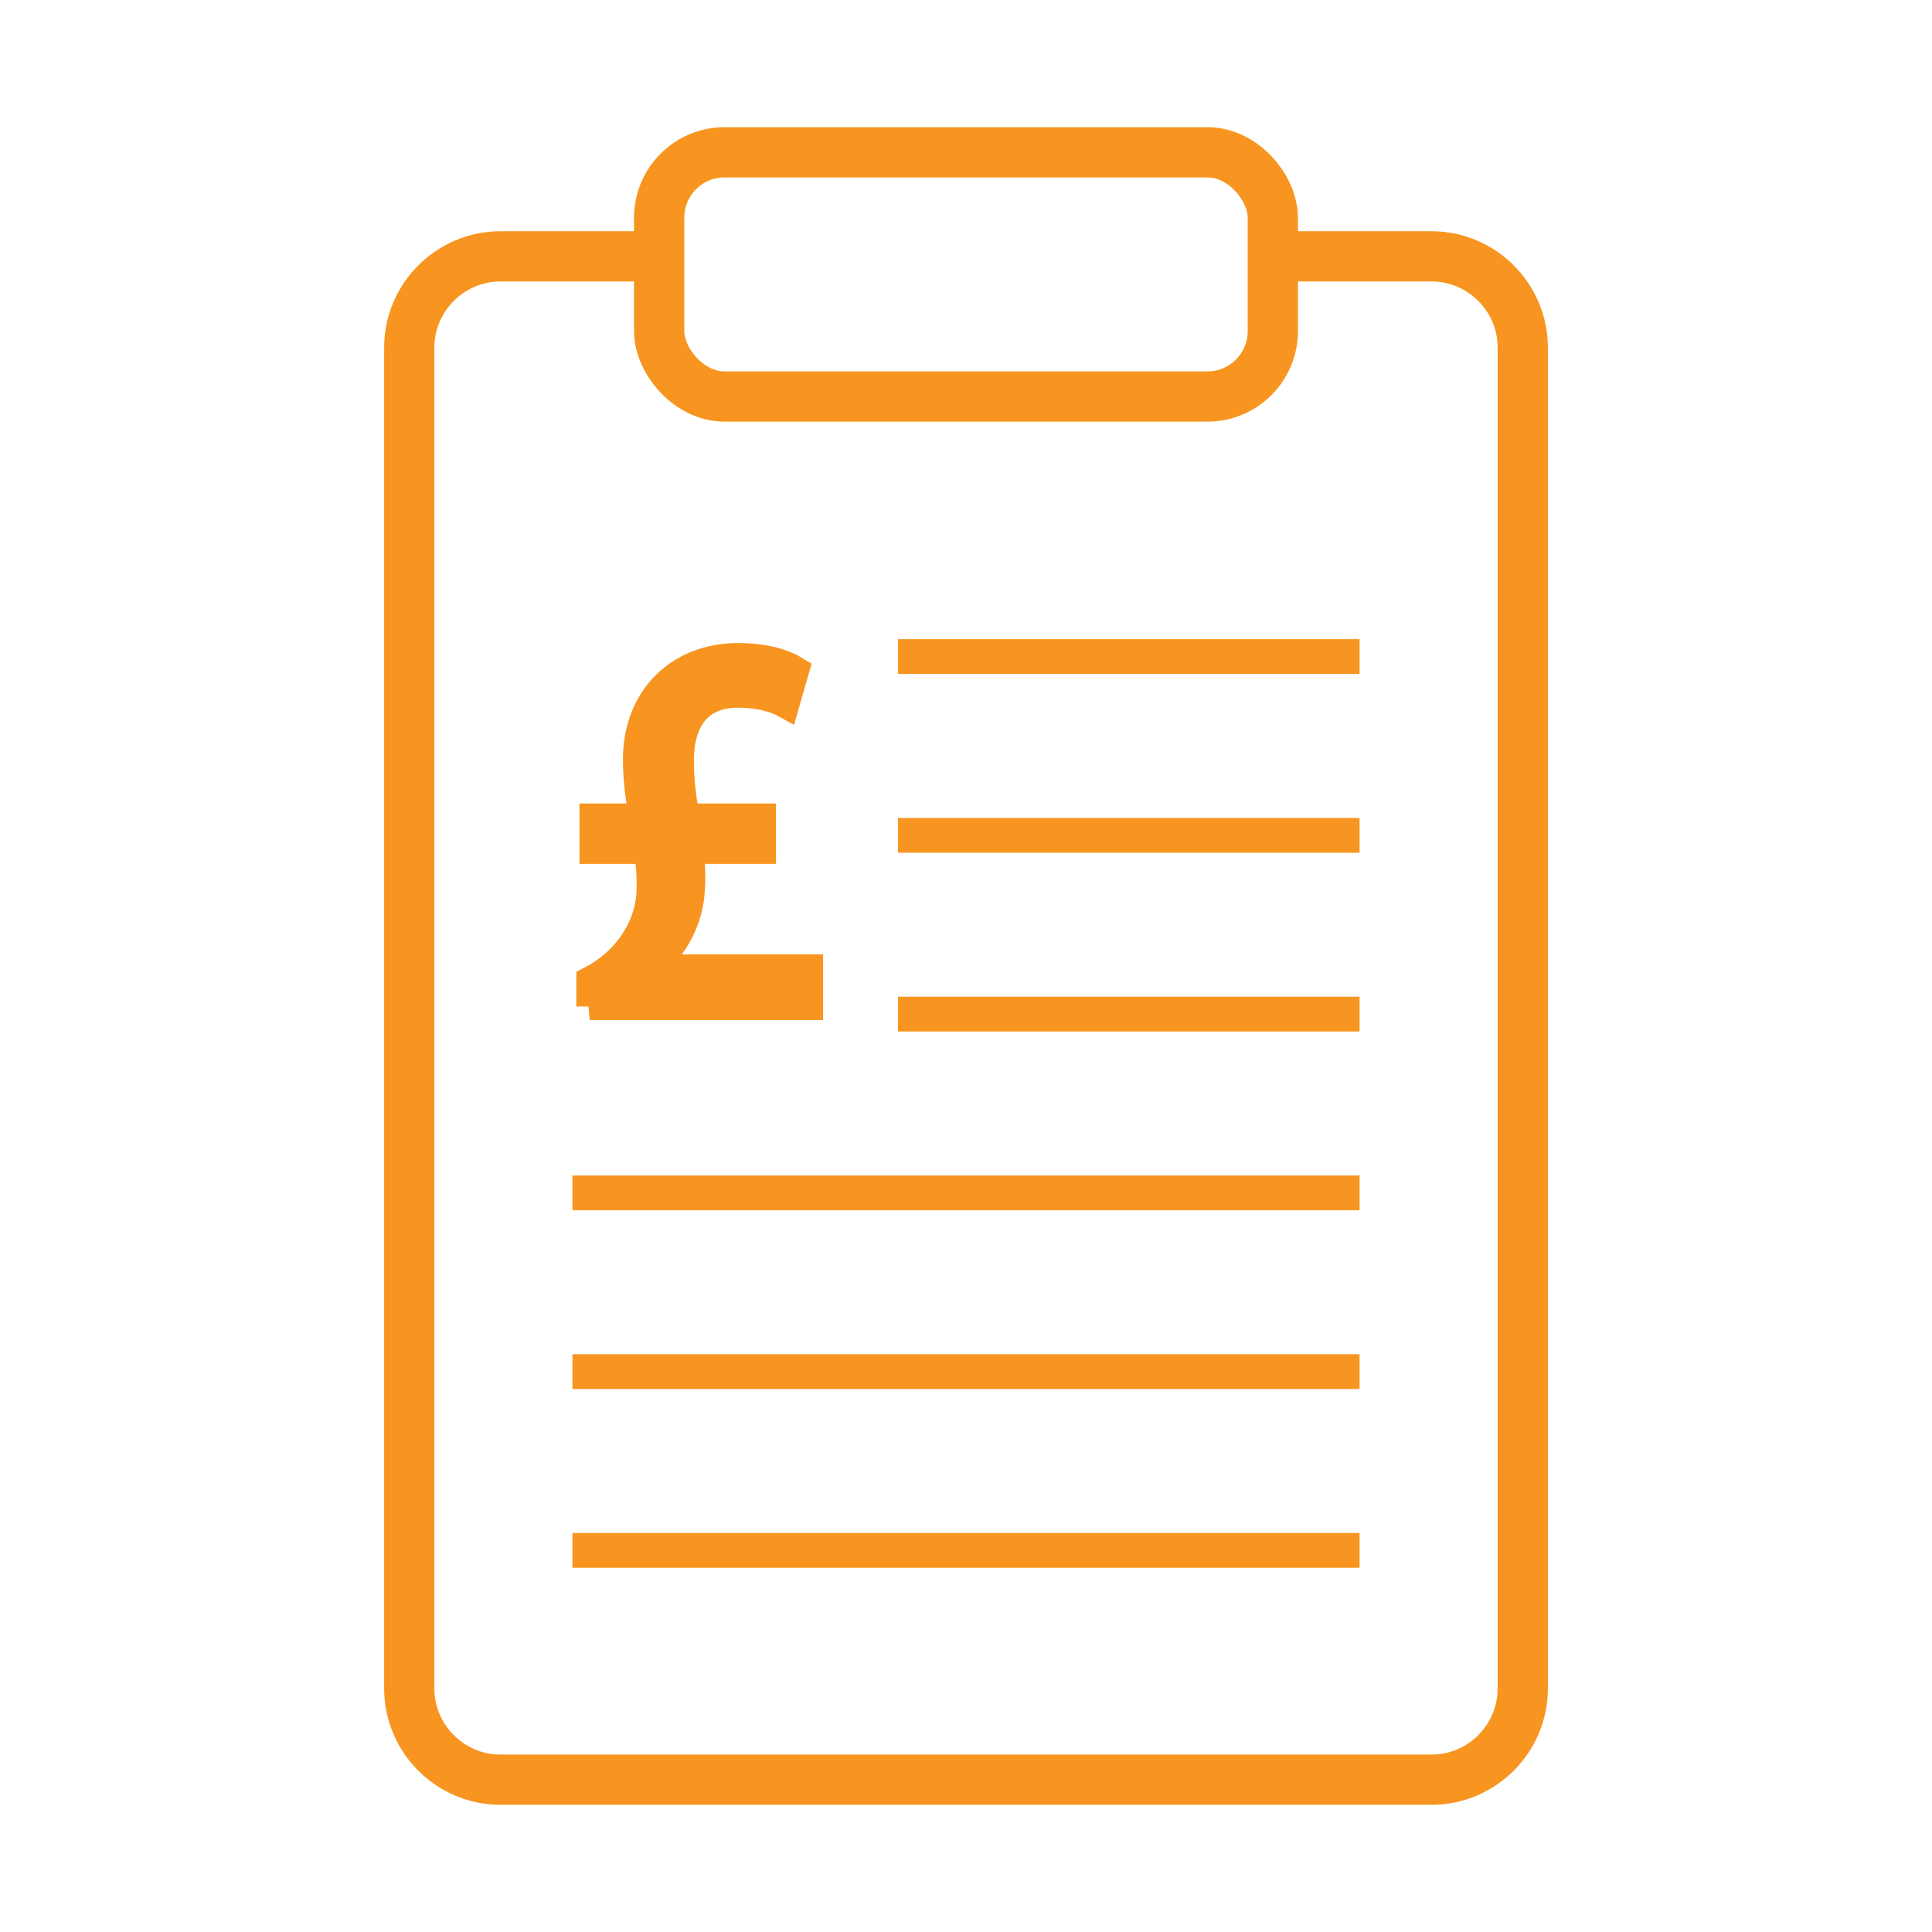<?xml version="1.0" encoding="UTF-8"?>
<svg id="Layer_2" data-name="Layer 2" xmlns="http://www.w3.org/2000/svg" viewBox="0 0 1000 1000">
  <defs>
    <style>
      .cls-1 {
        fill: #fff;
      }

      .cls-2 {
        stroke-width: 18px;
      }

      .cls-2, .cls-3 {
        fill: none;
      }

      .cls-2, .cls-3, .cls-4 {
        stroke: #f79520;
        stroke-miterlimit: 10;
      }

      .cls-3 {
        stroke-width: 26px;
      }

      .cls-4 {
        fill: #f79520;
        stroke-width: 14px;
      }
    </style>
  </defs>
  <g id="Layer_1-2" data-name="Layer 1">
    <g>
      <rect class="cls-1" width="1000" height="1000"/>
      <rect class="cls-3" x="341.18" y="78.83" width="317.63" height="126.41" rx="33.84" ry="33.84"/>
      <path class="cls-3" d="M658.82,132.69h82.16c25.96,0,47.2,21.24,47.2,47.2v694.08c0,25.96-21.24,47.2-47.2,47.2h-481.95c-25.96,0-47.2-21.24-47.2-47.2V179.89c0-25.96,21.24-47.2,47.2-47.2h82.16"/>
      <path class="cls-4" d="M305.29,520.98v-13.7c18.36-9.32,31.24-27.4,31.24-47.96,0-6.58-.27-12.06-1.37-19.18h-28.23v-17.26h25.49c-1.37-8.22-3.01-18.91-3.01-29.6,0-32.34,22.2-53.44,52.62-53.44,14.25,0,24.12,3.29,29.87,6.85l-5.21,18.09c-4.93-2.74-13.15-5.48-24.66-5.48-21.38,0-29.87,14.8-29.87,34.26,0,11.78,1.37,20.55,3.01,29.32h39.46v17.26h-37.27c.82,10.41,1.37,20.83-1.1,30.69-3.01,11.78-9.59,21.65-18.91,29.6v.55h81.66v20h-113.73Z"/>
      <g>
        <line class="cls-2" x1="464.78" y1="339.84" x2="703.7" y2="339.84"/>
        <line class="cls-2" x1="464.78" y1="432.37" x2="703.7" y2="432.37"/>
        <line class="cls-2" x1="464.78" y1="524.9" x2="703.7" y2="524.9"/>
        <line class="cls-2" x1="296.3" y1="617.43" x2="703.7" y2="617.43"/>
        <line class="cls-2" x1="296.3" y1="709.95" x2="703.7" y2="709.95"/>
        <line class="cls-2" x1="296.3" y1="802.48" x2="703.7" y2="802.48"/>
      </g>
    </g>
  </g>
</svg>